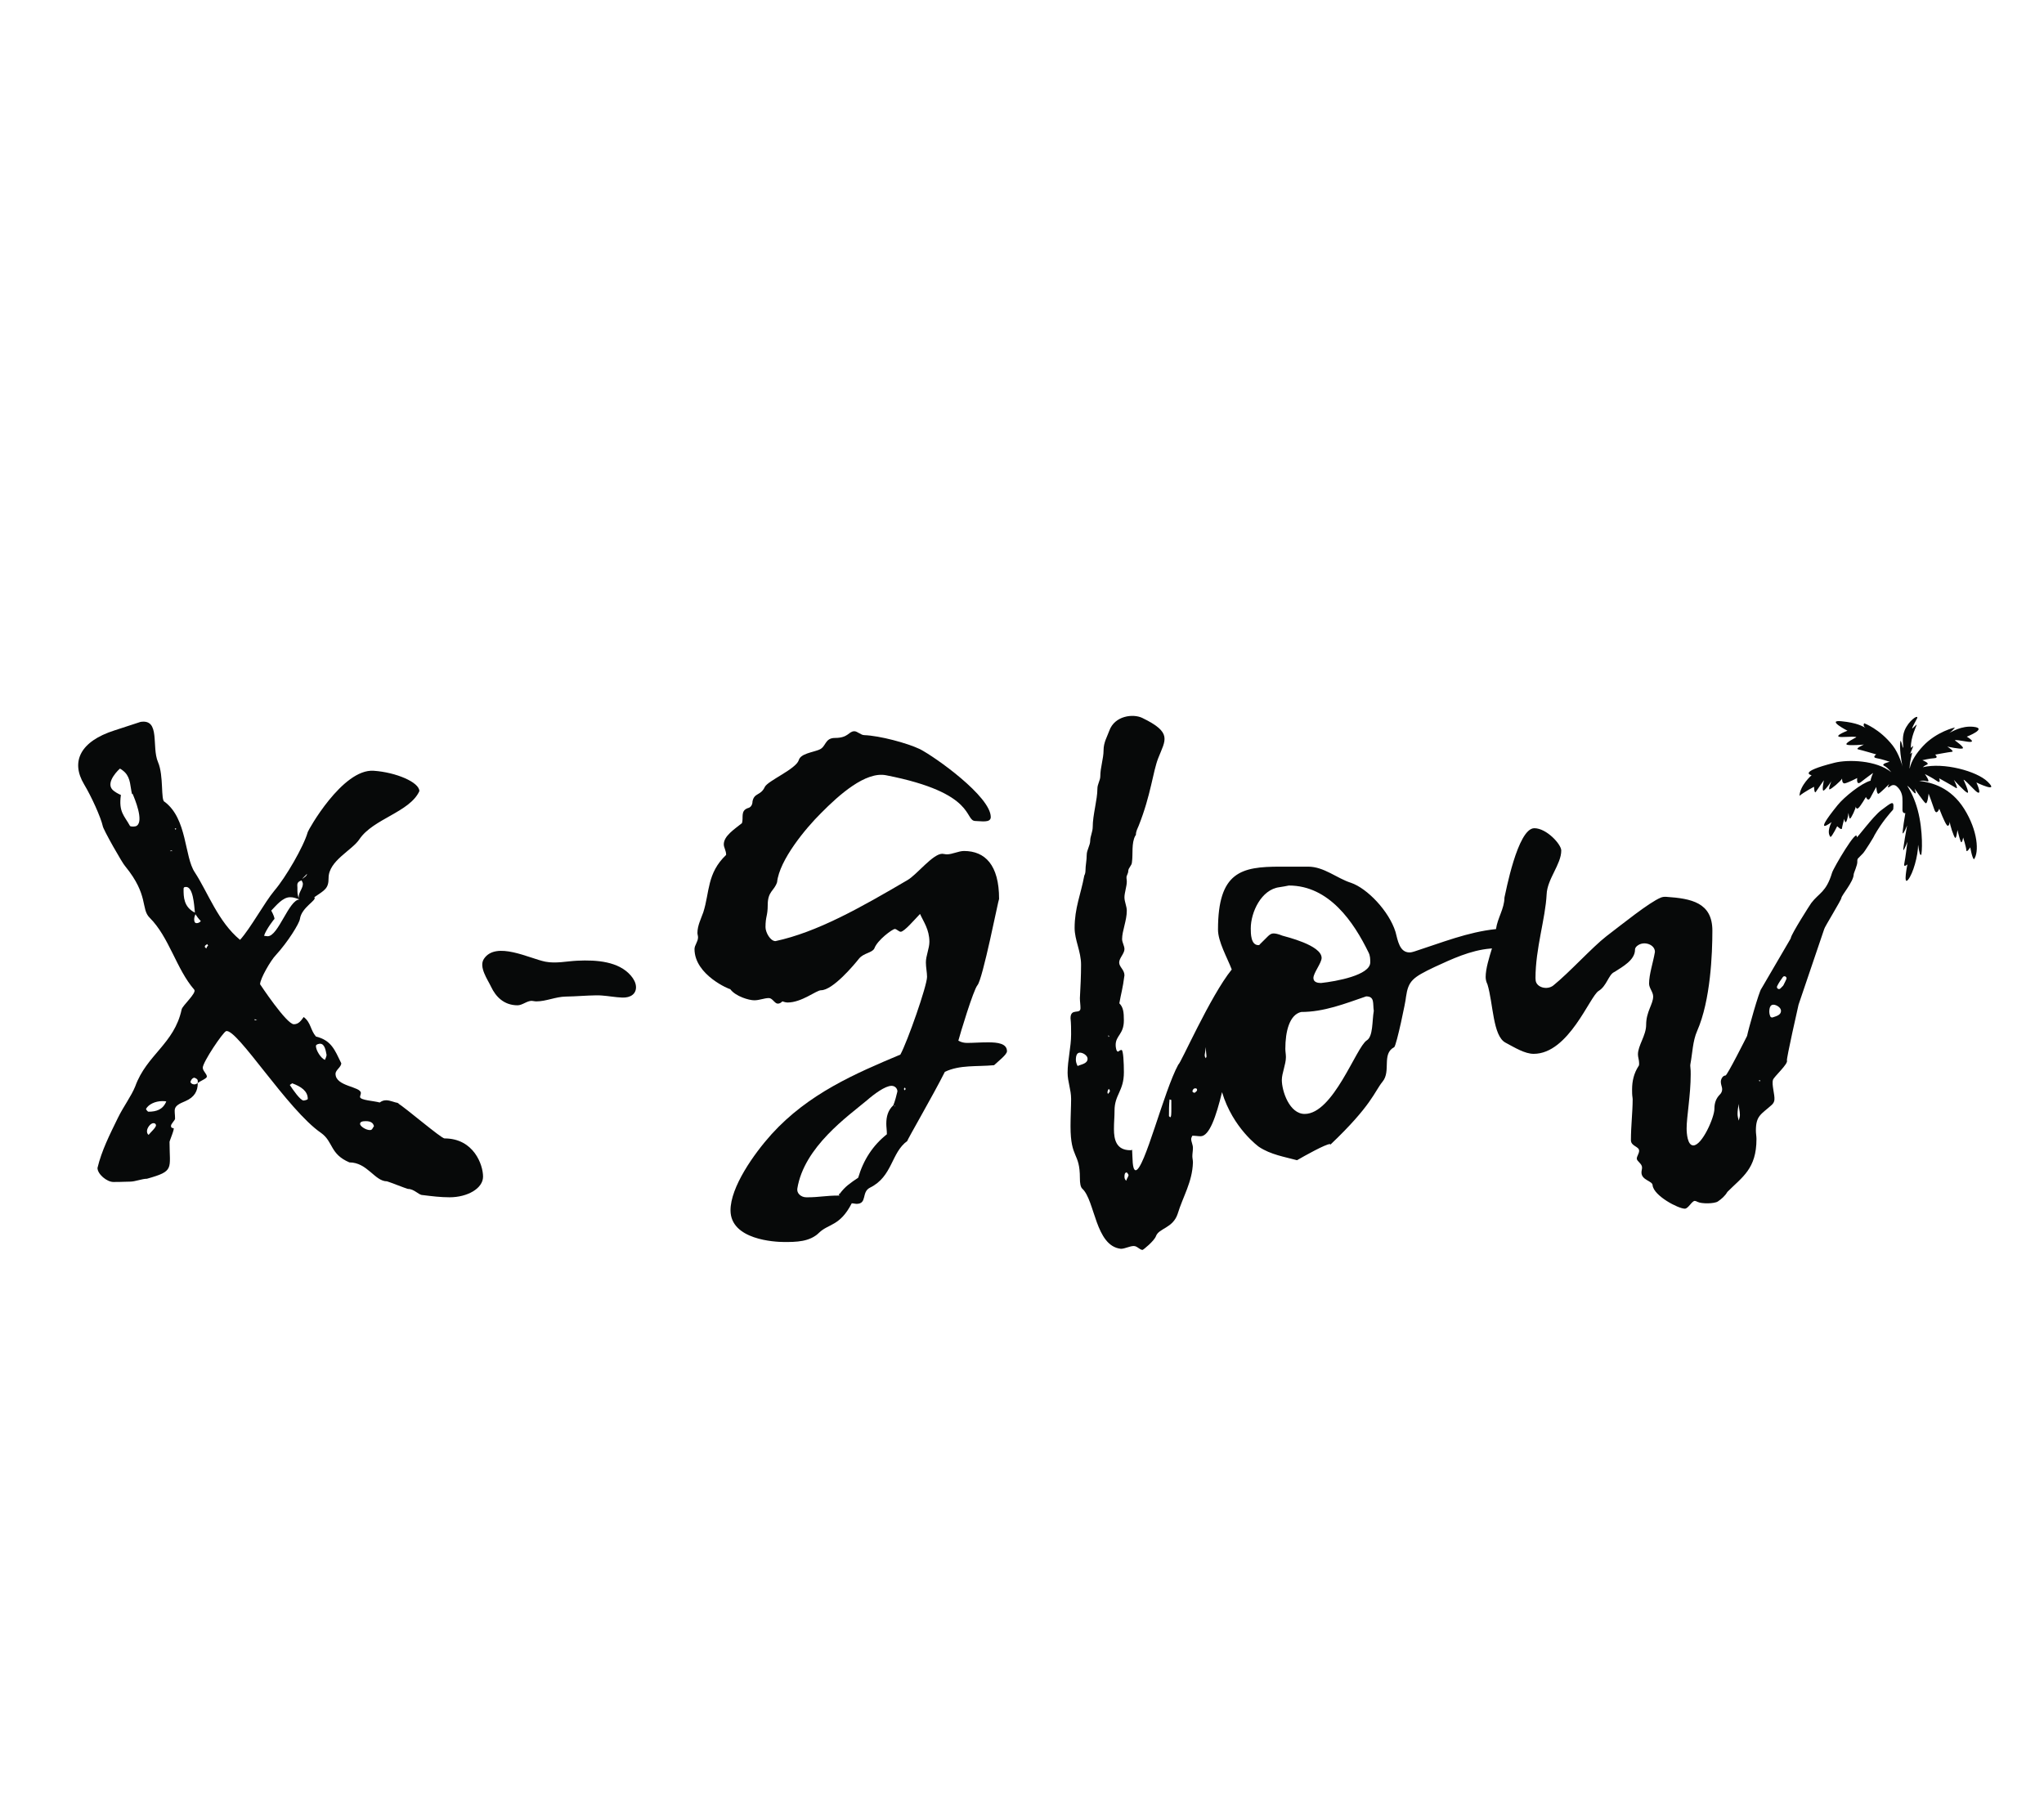 <svg xmlns="http://www.w3.org/2000/svg" xmlns:xlink="http://www.w3.org/1999/xlink" id="Capa_1" x="0px" y="0px" viewBox="0 0 1124 998" xml:space="preserve"><g>	<g>		<path fill="#070909" d="M93.76,467.83c0,0.04,0,0.09,0,0.15c0.26,0,0.45,0,0.45,0c-0.16-0.11-0.27-0.18-0.33-0.22   C93.83,467.78,93.79,467.81,93.76,467.83z"></path>		<path fill="#070909" d="M244.42,626.04c-1.79,0-21.26-16.68-25.75-19.44c0.44,0,0.89,0.31,1.34,0.62l-0.9-0.62   c-2.24-0.31-4.49-1.53-6.73-1.53c-1.35,0-2.25,0.3-3.6,1.22c-3.14-0.92-10.79-1.22-10.79-3.06c0-0.61,0.45-1.53,0.45-2.14   c0-3.68-13.93-3.52-13.93-10.57c0-2.14,3.15-3.67,3.15-5.82c-3.6-7.35-5.39-12.56-13.93-14.7c-3.14-3.67-2.69-7.66-6.73-10.72   c-1.35,1.84-2.7,3.98-5.4,3.98c-4.05,0-18.58-22-18.58-22c0-3.06,5.92-13.22,8.62-15.98c6.74-7.35,12.94-17.44,13.28-19.88   c0.9-6.54,9.71-10.45,7.91-11.99c5.84-3.98,7.86-4.77,7.86-10.59c0-9.49,12.91-15.16,16.94-21.29   c7.64-11.33,27.59-14.82,32.98-26.46c0-4.9-12.88-10.38-25.15-11.21c-17.24-1.17-36.23,33.1-36.23,33.72   c-2.25,7.96-12.08,24.89-18.37,32.24c-5.39,6.43-13.02,20.59-18.86,27.03c-12.07-9.96-17.66-26.07-24.85-37.09   c-5.84-8.58-4.09-29.49-16.64-38.84c-2.24-0.62-0.36-14.26-3.61-21.79c-3.67-8.47,1.43-23.89-9.62-22.14   c-0.12,0.02-14.22,4.64-14.34,4.68c-18.8,6.01-24.18,17.15-16.69,29.66c4.19,6.99,9.16,18.12,10.24,22.87   c0,1.53,11.05,21,12.4,22.22c13.03,15.93,8.45,23.35,13.4,28.25c10.78,10.72,14.68,28.29,24.56,39.62   c1.34,1.84-6.51,8.69-6.96,10.8c-4.06,18.99-19.24,24.89-25.53,42.35c-2.24,5.52-6.36,10.85-9.51,17.28   c-4.5,9.19-8.99,18.08-11.24,27.57c0,3.37,5.14,7.71,8.74,7.71c5.84,0,6.09-0.19,9.23-0.19c2.69,0,6.55-1.59,9.24-1.59   c15.27-4.28,12.41-5.26,12.41-20.27c0-0.61,3.04-7.56,2.15-7.56c-1.35,0-1.35-0.92-1.35-1.23c0-1.23,2.24-3.06,2.24-3.98   c0-5.21-1.9-6.61,5.74-9.67c4.94-2.14,6.74-5.52,6.74-9.8c-0.08,0.03-0.15,0.05-0.22,0.08c1.53-1.42,5.22-2.59,5.22-3.75   c0-1.53-2.24-3.06-2.24-4.9c0-3.06,11.16-19.61,12.83-20.09c5.94-1.72,33.88,43.47,52.3,56.03c6.74,4.9,4.72,11.55,15.5,16.15   c9.88,0,13.92,10.41,20.66,10.41c0.45,0,11.05,4.18,11.5,4.18c3.59,0,5.84,3.37,8.08,3.37c4.95,0.62,9.88,1.23,14.82,1.23   c9.88,0,18.43-4.9,18.43-11.33C265.66,640.66,260.59,626.04,244.42,626.04z M168.79,480.54c0,1.3-1.61,1.94-2.65,2.85   C167,482.17,168.05,481.56,168.79,480.54z M165.65,484.22c0.03-0.06,0.06-0.11,0.1-0.17c0.42,0.61,0.8,1.44,0.8,2.01   c0,2.45-2.25,4.6-2.25,7.04c0,0.36,0,0.62,0.1,0.89c-0.95-1.88-0.85-3.59-0.85-5.79C163.54,486.67,162.95,485.14,165.65,484.22z    M149.16,500.76c2.69-2.76,6.29-7.35,10.33-7.35c1.8,0,2.56,0.3,5.25,1.23c-5.84,0-11.68,20.22-17.52,20.22   c-0.54,0-1.25-0.11-2.02-0.27c1.07-3.43,5.75-9.52,5.75-9.22C150.96,504.75,150.51,503.22,149.16,500.76z M75.17,454.13   c-0.87,0.57-3.23,0.55-3.69,0.07c-3.15-5.75-6.31-7.59-5-17.03c-1.49-0.59-3.68-1.89-4.6-2.85c-4.13-4.32,3.98-11.58,3.98-11.58   c0.28-0.19,2.18,1.31,2.87,2.03c3.22,3.37,2.85,7.9,3.87,11.92l0.29-0.19C74.09,439.23,79.22,451.49,75.17,454.13z M81.73,624.08   c-0.9-0.62-0.9-1.53-0.9-2.14c0-1.53,1.8-4.29,3.6-4.29c0.9,0,1.35,0.62,1.35,1.23C85.78,620.1,82.63,622.86,81.73,624.08z    M81.63,611.35c-0.45,0-1.34-1.22-1.34-1.53c1.34-2.45,4.94-4.29,8.98-4.29c0.73,0,1.45,0.01,2.17,0.17   C89.62,610.15,86.06,611.35,81.63,611.35z M94.21,467.98c0,0-0.45,0-0.45,0.31c0-0.11,0-0.21,0-0.31c-0.14,0-0.29,0-0.44,0   c0.22,0,0.33-0.08,0.44-0.15c0-0.09,0-0.15,0-0.15s0,0,0.12,0.08c0.08-0.05,0.18-0.08,0.33-0.08c0.45,0,0.45,0.3,0.45,0.61   C94.66,467.98,94.21,467.98,94.21,467.98z M96.52,456.34l-0.45-0.91l0.89,0.3L96.52,456.34z M100.95,488.97   c0-0.62,0-1.23,1.34-1.23c3.88,0,4.45,9.57,4.89,14.14C100.96,498.77,100.95,493.15,100.95,488.97z M108.53,595.8   c-0.75,0.28-1.16,0.53-1.57,0.53c-0.89,0-1.79-0.31-2.24-1.22c0-0.62,0.9-2.45,2.24-2.45c1.35,0.61,1.8,0.92,1.8,1.84   C108.77,594.99,108.76,595.47,108.53,595.8z M108.13,507.66c-1.34,0-1.34-1.53-1.34-2.14c0-1.02,0.31-1.82,0.67-2.76   c0.82,1.17,1.69,2.55,2.93,3.68C110.38,506.73,109.48,507.66,108.13,507.66z M113.53,521.6c-0.45-0.31-0.89-0.62-0.89-0.92   c0-0.61,0-0.61,1.34-1.53c0,0.31,0.45,0.61,0.45,0.92C113.98,520.36,113.53,520.98,113.53,521.6z M140.04,561.11v-0.61l1.35,0.31   L140.04,561.11z M167,605.22c-1.8,0-5.85-5.82-7.64-8.58c0.9-0.61,1.34-0.91,1.34-0.91c4.95,1.84,8.54,4.29,8.54,8.57   C169.24,604.91,167,605.22,167,605.22z M178.68,582.86c-2.24-0.92-4.95-5.21-4.95-7.66c0-0.92,1.8-1.23,2.25-1.23   c2.7,0,3.15,3.98,3.6,6.13C179.58,580.71,179.13,581.94,178.68,582.86z M203.39,621.45c-2.24,0-5.39-2.14-5.39-3.37   c0-1.23,1.34-1.53,3.15-1.53c2.69,0,4.05,0.92,4.49,2.76C204.74,620.54,204.74,621.45,203.39,621.45z"></path>		<path fill="#070909" d="M317.47,528.31c-5.83,0.27-11.71,1.67-17.53,0.55c-8.62-1.66-27.2-11.56-33.83-1.56   c-2.96,4.46,2.05,11.35,3.94,15.36c2.52,5.35,7.01,10.17,14.56,10.18c2.58,0,5.16-2.45,7.74-2.45c0.65,0,1.61,0.3,2.58,0.3   c5.42,0,10.58-2.57,16.25-2.65c5.57-0.08,11.12-0.6,16.69-0.68c1.05-0.02,2.09,0.02,3.12,0.1c3.75,0.27,7.37,0.98,11.17,1.13   c4.68,0.18,7.69-2.07,7.58-5.86c-0.07-2.24-1.24-4.36-2.8-6.19C340.2,528.68,328.18,527.81,317.47,528.31z"></path>		<path fill="#070909" d="M546.65,585.77c2.25-2.14,7.09-5.82,7.09-7.66c0-4.29-5.15-4.9-10.31-4.9c-4.83,0-8.05,0.31-11.6,0.31   c-1.61,0-3.22-0.31-4.83-1.23c0.96-3.68,8.22-27.72,10.48-30.48c2.9-3.07,11.6-47.48,11.92-47.48c0-18.69-7.73-26.35-19.32-26.35   c-2.9,0-6.45,1.84-9.34,1.84c-0.97,0-1.94-0.31-2.58-0.31c-5.15,0-13.85,11.33-19.01,14.4c-26.09,15.32-49.85,28.73-72.72,33.63   c-2.9,0-5.48-4.9-5.48-7.66c0-6.13,1.22-6.06,1.22-12.18c0-7.66,3.54-7.66,5.15-12.56c1.29-12.25,15.78-29.71,24.16-37.98   c9.98-10.11,24.46-23.03,35.75-20.83c50.39,9.8,42.77,25.16,49.22,25.16c2.89,0,8.37,1.22,8.37-2.16   c0-11.33-30.62-33.09-38.99-37.38c-7.09-3.37-22.14-7.37-30.52-7.68c-1.93,0-3.86-2.14-5.47-2.14c-3.22,0-3.22,3.68-10.63,3.68   c-5.8,0-4.83,4.9-8.7,6.43c-3.54,1.53-10.3,2.14-11.27,5.82c-1.61,4.9-17.07,11.33-18.68,14.71c-2.25,4.9-5.79,3.06-6.76,7.96   c0,1.84-0.96,3.37-2.58,3.67c-4.19,1.53-2.25,5.21-3.22,8.27c-4.19,3.37-9.99,7.04-9.99,11.64c0,1.84,1.29,3.37,1.29,5.82   c-10.63,10.11-9.02,20.53-12.56,31.55c-1.29,3.68-3.22,7.36-3.22,11.34c0,0.91,0.32,1.53,0.32,2.45c0,2.45-1.93,4.29-1.93,6.43   c0,14.4,19.65,22.37,19.65,22.06c2.89,3.98,10.3,6.13,13.21,6.13c2.9,0,5.47-1.23,8.05-1.23c1.93,0,3.22,3.06,4.83,3.06   c0.97,0,1.61-0.31,2.58-1.23c0.97,0.31,1.93,0.61,2.9,0.61c7.73,0,15.78-6.74,18.36-6.74c6.44,0,18.04-13.79,20.94-17.46   c2.58-3.06,7.09-3.06,8.37-5.51c1.61-4.6,9.99-10.72,11.27-10.72c0.97,0,2.25,1.53,3.22,1.53c1.93,0,7.4-6.43,10.63-9.8   c1.93,4.29,5.15,8.58,5.15,15.32c0,3.68-1.93,7.66-1.93,11.33c0,2.76,0.64,5.51,0.64,7.96c0,4.9-10.8,35.69-14.67,42.74   c-24.8,10.42-50.55,21.44-70.85,43.8c-9.66,10.72-22.66,29.1-22.55,41.97c0.14,16.05,24.33,17.29,29.48,17.29   c6.45,0,14.17,0,19.33-5.21c5.15-4.9,11.41-3.51,17.85-16.07c0.97,0,1.93,0.31,2.58,0.31c6.12,0,2.58-6.43,7.41-8.89   c12.56-6.13,11.6-19.29,20.61-25.73c-0.65,0.31,14.17-25.12,20.61-37.99C527.96,585.46,536.98,586.69,546.65,585.77z    M491.76,607.91c0.3,0.11,0.46,0.31,0.46,0.52C491.97,608.44,491.91,608.26,491.76,607.91z M491.25,607.81   c-2.96,2.72-3.87,6.28-3.87,10.13c0,1.84,0.32,3.67,0.32,5.82c-7.73,6.13-12.89,14.09-15.78,23.89c-4.3,2.92-7.14,4.74-10.19,8.89   c-0.04,0-0.07,0-0.12,0c0,0-0.32,0-0.32,0.3c0,0.09,0.03,0.15,0.07,0.21c-0.02,0.03-0.05,0.07-0.07,0.1c0.05,0,0.11,0,0.16,0   c0.08,0.08,0.16,0.15,0.16,0.31c-8.05,0-10.68,0.97-18.08,0.97c-0.02,0-0.03,0-0.05,0c-3.08,0-5.43-2.27-5.03-4.79   c3.71-22.99,27.88-39.82,38.29-48.56c3.87-3.37,9.99-7.96,13.53-7.96c1.93,0,3.22,1.53,3.22,3.06   C492.85,602.92,492.21,605.36,491.25,607.81z M497.36,599.55c0-0.3-0.32-0.61-0.32-0.61c0-0.3,0.32-0.61,0.64-0.92   c0,0.31,0.32,0.62,0.32,0.92C497.68,599.25,497.68,599.55,497.36,599.55z"></path>		<path fill="#070909" d="M1034.53,445.52c-4.63,3.42-13.59,15.86-13.5,14.87c0.5-5.7-12.76,16.85-13.57,19.54   c-3.25,10.84-7.21,11.06-11.45,16.68c-0.63,0.84-10.86,16.88-11.22,19.15c-0.02,0.15-0.07,0.29-0.14,0.43l-16.03,27.45   c-1.23,1.17-7.38,23.14-7.84,25.81c-0.02,0.11-0.04,0.21-0.09,0.3c-0.66,1.31-10.91,21.69-11.82,21.69   c-1.61,0-2.58,2.14-2.58,3.37c0,1.02,0.29,2.04,0.57,3.06c0.39,1.39,0.05,2.88-1.05,3.98c-2.16,2.17-3.06,4.68-3.06,7.98   c0,4.6-6.75,20.06-11.58,20.06c-3.22,0-3.69-6.59-3.69-9.34c0-6.43,2.24-18.38,2.24-29.72c0-1.31,0-2.85-0.2-4.23   c-0.08-0.52-0.04-1.05,0.06-1.57c1.12-5.91,1.24-12.56,3.69-18.09c7.41-16.85,8.37-42.59,8.37-55.14   c0-15.55-11.67-17.67-25.41-18.62c-1.02-0.07-2.05,0.06-2.96,0.44c-6.38,2.61-21.34,14.71-29.93,21.25   c-7.79,6.06-20.4,19.99-29.13,27.03c-3.36,2.7-9.21,1.18-9.74-2.67c-0.06-0.46-0.1-0.92-0.1-1.38c0-16.23,5.47-32.78,6.12-45.95   c0.32-8.58,8.05-16.54,8.05-24.2c0-3.37-8.05-12.25-14.81-12.25c-9.26,0-15.86,36.01-16.39,37.93c-0.03,0.1-0.04,0.2-0.04,0.3   c-0.1,6.14-3.8,11.13-4.65,17.24c-15.51,1.61-29.8,7.44-44.64,12.23c-0.97,0.31-1.94,0.61-2.9,0.61c-5.48,0-6.44-6.43-7.73-11.33   c-3.54-11.33-15.46-23.89-24.48-26.96c-7.73-2.45-14.82-8.88-23.52-8.88c-5.47,0-10.63,0-15.46,0c-21.26,0-34.14,2.76-34.14,34.62   c0,6.62,5.01,15.28,7.56,21.93c-11.83,14.58-28.42,52.5-29.35,52.21c-8.05,14.7-18.68,58.2-23.52,58.2   c-1.93-0.3-1.61-6.74-1.93-11.33c-0.32,0.31-0.65,0.31-0.96,0.31c-7.73,0-9.02-5.82-9.02-11.64c0-3.98,0.32-6.43,0.32-10.11   c0-8.88,5.15-10.72,5.15-21.13c0-4.9-0.32-12.26-1.29-12.26c-0.97,0-1.61,0.92-1.94,0.92c-0.96,0-1.29-2.45-1.29-3.67   c0-5.21,4.51-5.82,4.51-13.48c0-4.53-0.32-7.27-2.49-9.41c0.94-5.45,1.87-7.99,2.81-15.41c0-3.06-2.9-4.59-2.9-7.04   s2.9-4.9,2.9-7.35c0-1.84-1.29-3.68-1.29-5.52c0-4.59,2.58-10.11,2.58-15.62c0-2.45-1.29-4.9-1.29-7.36   c0-2.45,1.29-6.13,1.29-8.57c0-1.53-0.16-0.94-0.16-2.47c0-0.92,0.96-2.14,0.96-3.37c0-1.84,2.03-3.06,2.03-4.9   c0.65-4.29-0.38-10.59,1.87-14.58c0,0,0.32-0.3,0.32-0.61c0-1.84,0.95-3.45,1.53-4.9c6.78-17.05,7.76-29.59,10.74-37.15   c3.96-10.05,7.91-14.02-8.77-22.1c-5.01-2.42-15.18-1.27-18.14,7.04c-1.15,3.23-3.15,6.43-3.15,10.72c0,4.59-1.8,9.47-1.8,14.37   c0,2.14-1.59,4.31-1.59,6.76c0,6.13-2.58,14.42-2.58,21.16c0,2.45-1.37,5.18-1.37,7.33c0,2.76-1.93,5.21-1.93,7.97   c0,3.06-0.68,5.82-0.68,8.57c0,1.23-0.32,2.14-0.65,2.76c-1.93,10.42-5.32,17.78-5.32,28.81c0,6.74,3.54,12.87,3.54,20.22   c0,6.13-0.32,12.26-0.64,18.38c0,1.84,0.32,3.68,0.32,5.52c0,3.67-5.47-0.31-5.47,5.51c0.32,3.06,0.32,5.82,0.32,8.89   c0,7.04-1.93,14.09-1.93,21.13c0,4.9,1.93,9.19,1.93,14.4c0,3.99-0.32,9.81-0.32,15.01c0,18.08,5.15,14.09,5.15,28.49   c0,2.76,0.32,4.9,1.29,5.82c7.09,6.43,7.09,31.55,21.26,33.08c2.25,0,4.83-1.53,7.09-1.53c1.93,0,3.22,2.14,4.83,2.14   c0.32,0,6.44-4.9,7.4-7.66c1.61-4.29,9.34-4.29,11.92-12.25c2.9-9.5,8.06-17.46,8.37-28.18c0-1.23-0.32-2.45-0.32-3.38   c0-1.53,0.32-3.06,0.32-4.59c0-1.84-0.96-3.37-0.96-4.9c0-0.62,0.32-1.23,0.65-1.84c1.61,0,3.22,0.3,4.51,0.3   c4.85,0,8.54-10.85,11.8-24.26c5.97,19.9,20.3,30.09,20.3,30.09c6.44,4.29,14.17,5.51,20.94,7.35c4.19-2.45,15.78-8.88,18.04-8.88   c0.32,0,0.32,0.31,0.32,0.31c22.87-21.75,24.16-29.1,28.66-34.62c4.83-5.82-0.64-15.32,6.44-18.99   c1.29-1.22,6.45-25.73,6.45-27.56c1.29-8.89,3.54-10.72,15.78-16.54c9.34-4.29,19.65-9.19,30.6-10.11   c0.31-0.03,0.61-0.06,0.91-0.09c-1.56,5.07-3.47,11.19-3.47,15.71c0,1.2,0.3,2.7,0.92,3.9c0.03,0.05,0.05,0.11,0.07,0.16   c3.2,10.43,2.89,28.41,9.96,32.08c5.16,2.76,10.63,6.13,15.46,6.13c19.33,0,30.92-31.86,35.75-34.62   c4.39-2.68,5.42-8.84,8.44-10.3c0.17-0.08,0.33-0.16,0.48-0.26c4.21-2.74,11.05-6.39,11.05-12.11c0-1.06,0.78-1.88,1.82-2.53   c3.65-2.28,9.1-0.11,9.13,3.67c0,0.03,0,0.06,0,0.09c-0.97,5.82-3.22,12.25-3.22,17.46c0,2.45,2.25,4.6,2.25,7.05   c0,4.29-3.86,8.27-3.86,15.62c0,5.82-4.51,11.34-4.51,16.24c0,1.53,0.65,3.06,0.65,4.9c0,0.62,0,1.23-0.32,1.53   c-2.58,3.99-3.55,8.27-3.55,12.87c0,1.39,0,3.03,0.24,4.46c0.05,0.3,0.08,0.59,0.08,0.89c-0.04,7.49-0.96,14.71-0.96,22.52   c0,3.37,4.51,3.37,4.51,5.82c0,1.53-1.29,3.06-1.29,4.29c0,1.53,2.9,2.75,2.9,4.9c0,0.92-0.32,1.84-0.32,2.76   c0,4.29,6.12,4.6,6.12,7.04c0.65,5.82,14.17,12.86,17.72,12.86c1.93,0,3.86-4.28,5.47-4.28c0.37,0,0.94,0.23,1.59,0.56   c2.11,1.09,9.2,1.05,11.12-0.26c2.01-1.37,3.88-2.99,5.12-5.09c0.05-0.08,0.1-0.15,0.16-0.21c8.13-8.19,15.94-12.56,15.94-29.04   c0-1.53-0.32-3.07-0.32-4.6c0-8.32,2.82-8.85,8.73-14.16c0.82-0.74,1.34-1.7,1.45-2.7c0.33-2.8-1.63-8.49-0.77-11.11   c0.56-1.72,8.51-8.79,7.66-10.62c-0.37-0.79,6.04-29.24,6.37-30.59l0.02-0.09l14.11-41.59c0-0.79,9.45-16.05,9.45-17.11   c0-1.32,6.76-9.02,6.76-12.98c0-0.68,2.14-5.19,1.99-6.96c-0.04-0.49,0-0.98,0.16-1.43c0.05-0.14,0.14-0.27,0.25-0.38l2.6-2.65   c0.8-0.63,6.62-9.91,6.33-9.91c4.15-7.4,9-12.8,10.15-14.04c0.17-0.18,0.27-0.41,0.29-0.65   C1041.64,439.71,1040.09,441.41,1034.53,445.52z M592.58,586.22c-0.65-1.22-0.96-2.45-0.96-3.37c0-2.45,0.64-3.98,2.25-3.98   c1.61,0,4.19,1.53,4.19,3.37C598.05,585,594.51,585.31,592.58,586.22z M609.97,569.68l-0.32,0.62l-0.32-0.92L609.97,569.68z    M609.33,601.55c-0.32-0.31-0.32-0.62-0.32-0.92c0-0.61,0.32-1.22,0.65-1.84c0.64,0.62,0.64,0.62,0.64,1.53   C609.97,600.62,609.65,601.24,609.33,601.55z M619.31,649.33c-0.64-0.62-0.96-1.23-0.96-2.14c0-0.92,0-2.45,1.29-2.45   c0.32,0.31,0.97,1.23,0.97,1.53C620.28,647.5,619.63,648.1,619.31,649.33z M644.12,609.51c0,2.76,0,4.9-0.65,4.9   c-0.32-0.31-0.65-0.62-0.65-0.62c0-3.06,0-6.13,0.32-9.19l0.97,0.3C644.12,606.14,644.12,607.98,644.12,609.51z M657,600.93   c-0.65,0-1.29-0.31-1.29-0.91c0.32-0.92,0.64-1.53,1.61-1.53c0.65,0,0.96,0.3,0.96,0.92C658.28,600.02,657.64,600.32,657,600.93z    M663.12,581.94c-0.32-0.31-0.64-0.92-0.64-1.53c0-0.92,0.32-1.84,0.64-4.6c0,3.07,0.32,3.99,0.32,5.21   C663.44,581.33,663.12,581.63,663.12,581.94z M692.64,519.45c0,0.3-0.32,0.3-0.65,0.3c-4.19,0-4.19-6.43-4.19-9.19   c0-8.89,5.8-21.44,15.78-22.67c1.93-0.31,3.86-0.62,5.15-0.92c22.22,0,35.75,20.22,43.81,36.76c0.96,1.84,0.96,3.68,0.96,5.52   c0,7.04-18.68,10.42-27.06,11.33c-1.61,0-4.19-0.31-4.19-2.76c0-2.76,4.51-8.27,4.51-11.03c0-7.04-19.65-11.64-21.58-12.25   c-2.25-0.92-3.86-1.22-4.83-1.22C698.11,513.32,697.15,515.16,692.64,519.45z M751.58,572.14c-5.79,3.67-18.36,40.44-34.14,40.44   c-8.37,0-12.56-12.56-12.56-18.69c0-3.67,2.25-8.57,2.25-12.56c0-1.53-0.32-3.07-0.32-4.6c0-9.5,2.25-18.69,8.7-20.22   c12.56,0,24.16-4.6,35.75-8.58c4.83,0,3.55,3.98,4.19,7.96C754.48,561.41,755.13,569.99,751.58,572.14z M956.13,616.25   c-0.32-1.23-0.65-2.45-0.65-3.68c0-1.84,0.32-3.68,0.65-5.52c0,2.14,0.65,3.98,0.65,6.13   C956.78,614.11,956.46,615.02,956.13,616.25z M967.59,594.92l-0.32-0.92h0.65L967.59,594.92z M976.28,589.71l0.16,0.47   C976.36,590.02,976.28,589.87,976.28,589.71z M974.84,559.48c-0.56,0.19-1.18-0.08-1.4-0.63c-0.34-0.87-0.5-1.7-0.5-2.36   c0-2.45,0.64-3.98,2.25-3.98c1.61,0,4.19,1.53,4.19,3.37C979.38,558.23,976.79,558.8,974.84,559.48z M982.33,538.41   c-0.34,0.83-0.84,1.84-1.64,3.43c-0.06,0.13-0.15,0.24-0.25,0.33c-0.41,0.37-0.88,0.85-1.37,1.38c-0.88,0.94-2.39-0.11-1.81-1.26   c0.01-0.02,0.02-0.03,0.02-0.05c0.86-1.72,1.94-3.35,3.12-4.94C981.17,536.27,982.82,537.2,982.33,538.41z"></path>	</g>	<g>		<path fill="#070909" d="M1092.98,429.86c-6-5.83-24.19-10.71-35.66-7.94c0.79-0.65,1.52-1.14,2.09-1.34   c2.33-0.8-2.3-2.52-2.3-2.52s4.1-0.99,6.62-1.11c2.52-0.12,0.42-1.96,0.42-1.96s7.4-1.38,9.17-1.56c1.77-0.18-2.52-2.88-2.52-2.88   s7.15,1.6,8.45,1.04c1.3-0.56-4.15-4.35-4.15-4.35s-1.19-0.77,5.98,0.5c7.18,1.27,0.47-2.62,0.47-2.62s11.79-4.61,3.6-5.44   c-6.65-0.68-11.79,2.81-13.53,3.49c1.75-0.86,3.4-3.12,3.4-3.12s-10.14,2.26-17.6,10.29c-3.55,3.82-6.28,7.92-7.28,12.21   c-0.03-0.01-0.06-0.02-0.09-0.03c0.15-2.24,0.56-4.87,1.11-6.99c0.93-3.57-0.81-0.17-0.66-1.04c0.14-0.83,1.37-3.23,1.52-4.03   c0.17-0.96-1.21,1.44-1.22,0.56c-0.1-5.62,3.08-11.79,3.17-12.35c0.13-0.76-2.54,2.45-2.47,1.87c0.12-0.92,2.76-5.43,2.82-5.7   c0.5-2.08-4.76,1.47-6.98,6.86c-1.65,4-0.6,8.72-0.78,9.42c-0.23,0.91-1.22-5.19-1.56-3.31c-0.54,2.92,0.39,10.62,1.28,13.86   c0,0-1.94-7.15-5.44-11.64c-7.19-9.22-15.72-12.28-15.72-12.28s-1.01,1.45,0.81,2.55c-1.84-0.92-4.61-2.81-13.43-3.68   c-8.4-0.83,3.43,5.22,3.43,5.22s-10.03,3.84-1.94,3.44c8.09-0.4,6.68,0.24,6.68,0.24s-6.52,3.21-5.15,3.95   c1.37,0.74,9.47-0.01,9.47-0.01s-5.09,2.23-3.16,2.64c1.93,0.41,9.93,2.77,9.93,2.77s-2.56,1.63,0.2,2.08   c2.77,0.44,7.17,1.98,7.17,1.98s-5.33,1.19-2.87,2.31c1.01,0.46,2.42,1.81,3.77,3.43c-8.17-6.66-23.77-7.09-31.23-5.21   c-20.87,5.27-12.59,6.86-12.59,6.86s-6.34,5.44-6.68,11.35c2.3-1.99,8.01-5.02,8.01-5.02s0.13,4.14,1.01,2.79   c0.88-1.35,4.41-6.37,4.41-6.37s-1.4,6.59,0.02,5.61c1.43-0.98,4.08-5.02,4.08-5.02s-1.83,4.41-0.99,4.44   c0.83,0.03,6.29-4.6,6.9-5.96c0,0-0.18,2.94,1.5,2.65c1.68-0.28,6.82-2.93,6.82-2.93s-0.72,4.45,2.15,2.14   c2.87-2.31,6.58-4.94,6.58-4.94s-1.18,2.66-1.42,4.27c-4.94,1.33-14.41,8.88-18.1,13.45c-14.57,18.01-3.3,9.3-3.3,9.3   s-3.02,5.44-0.57,8.24c1.02-0.62,3.66-5.97,3.66-5.97s2.42,2.46,2.58,1.26c0.17-1.2,1.27-5.32,1.27-5.32s0.41,2.76,1.13,1.54   c0.73-1.22,1.23-4.81,1.23-4.81s0.28,3.45,0.93,3.1c0.66-0.35,3.11-5.54,3.06-6.62c0,0,0.2,1.83,1.39,0.91   c1.19-0.92,4.21-6.13,4.21-6.13s1.15,2.98,2.49,0.33c1.34-2.65,3.21-5.87,3.21-5.87s0.21,4.32,1.3,3.73   c1.1-0.59,5.82-5.33,5.82-5.33s-1.46,2.44-0.14,1.74c0.29-0.16,0.59-0.37,0.91-0.62c0.95-0.73,2.28-0.7,3.2,0.07   c0.02,0.02,0.04,0.03,0.06,0.05c1.91,1.6,3.06,3.93,3.2,6.42c0.16,2.96-0.04,5.6,0.03,6.69c0.12,2.06,1.59,1.66,1.59,1.66   s-1.93,11.26-1.37,11.2c0.56-0.06,2.34-4.4,2.34-4.4s-2.67,14.34-1.98,13.57c0.7-0.77,2.14-4.61,2.14-4.61s-1.11,9.33-1.7,11.93   c-0.59,2.6,1.71,0.5,1.71,0.5s-2.46,11.78,0.33,8.48c2.78-3.3,5.53-13.27,5.55-19.26c0.65,4.53,1.1,5.86,1.64,5.57   c0.54-0.29,1.26-13.03-1.86-24.65c-1.64-6.1-3.95-10.54-5.78-13.39c1.73,1.15,2.91,3.13,4.03,4.01c1.4,1.1-0.02-2.48-0.02-2.48   s4.85,7.1,6.02,8.02c1.17,0.92,1.73-5.21,1.73-5.21s1.82,4.72,3.09,8.59c1.27,3.87,2.78-0.28,2.78-0.28s2.93,7.64,4.17,9.03   c1.25,1.39,1.65-1.92,1.65-1.92c-0.14,1.53,2.21,8.37,2.91,8.92c0.7,0.55,1.27-4.34,1.27-4.34s1.05,4.46,1.76,6.25   c0.71,1.79,1.38-2.11,1.38-2.11s1.67,5.27,1.76,6.98c0.09,1.72,2.15-1.6,2.15-1.6s0.93,5.69,2.01,6.64   c2.92-3.8,2.22-15.73-5.37-27.8c-7.4-11.76-17.67-14.49-24.7-15.37c1.68-0.19,3.23-0.15,4.16,0.21c2.51,0.97-1.07-3.97-1.07-3.97   s4.24,2.1,6.64,3.83c2.4,1.73,1.22-1.48,1.22-1.48s7.48,4.15,9.21,5.28c1.73,1.13-1.13-4.45-1.13-4.45s5.99,6.67,7.44,7.11   c1.45,0.45-2.03-6.97-2.03-6.97s-0.79-1.56,5.37,4.82c6.15,6.39,1.63-3.49,1.63-3.49S1099.9,436.58,1092.98,429.86z"></path>	</g></g></svg>